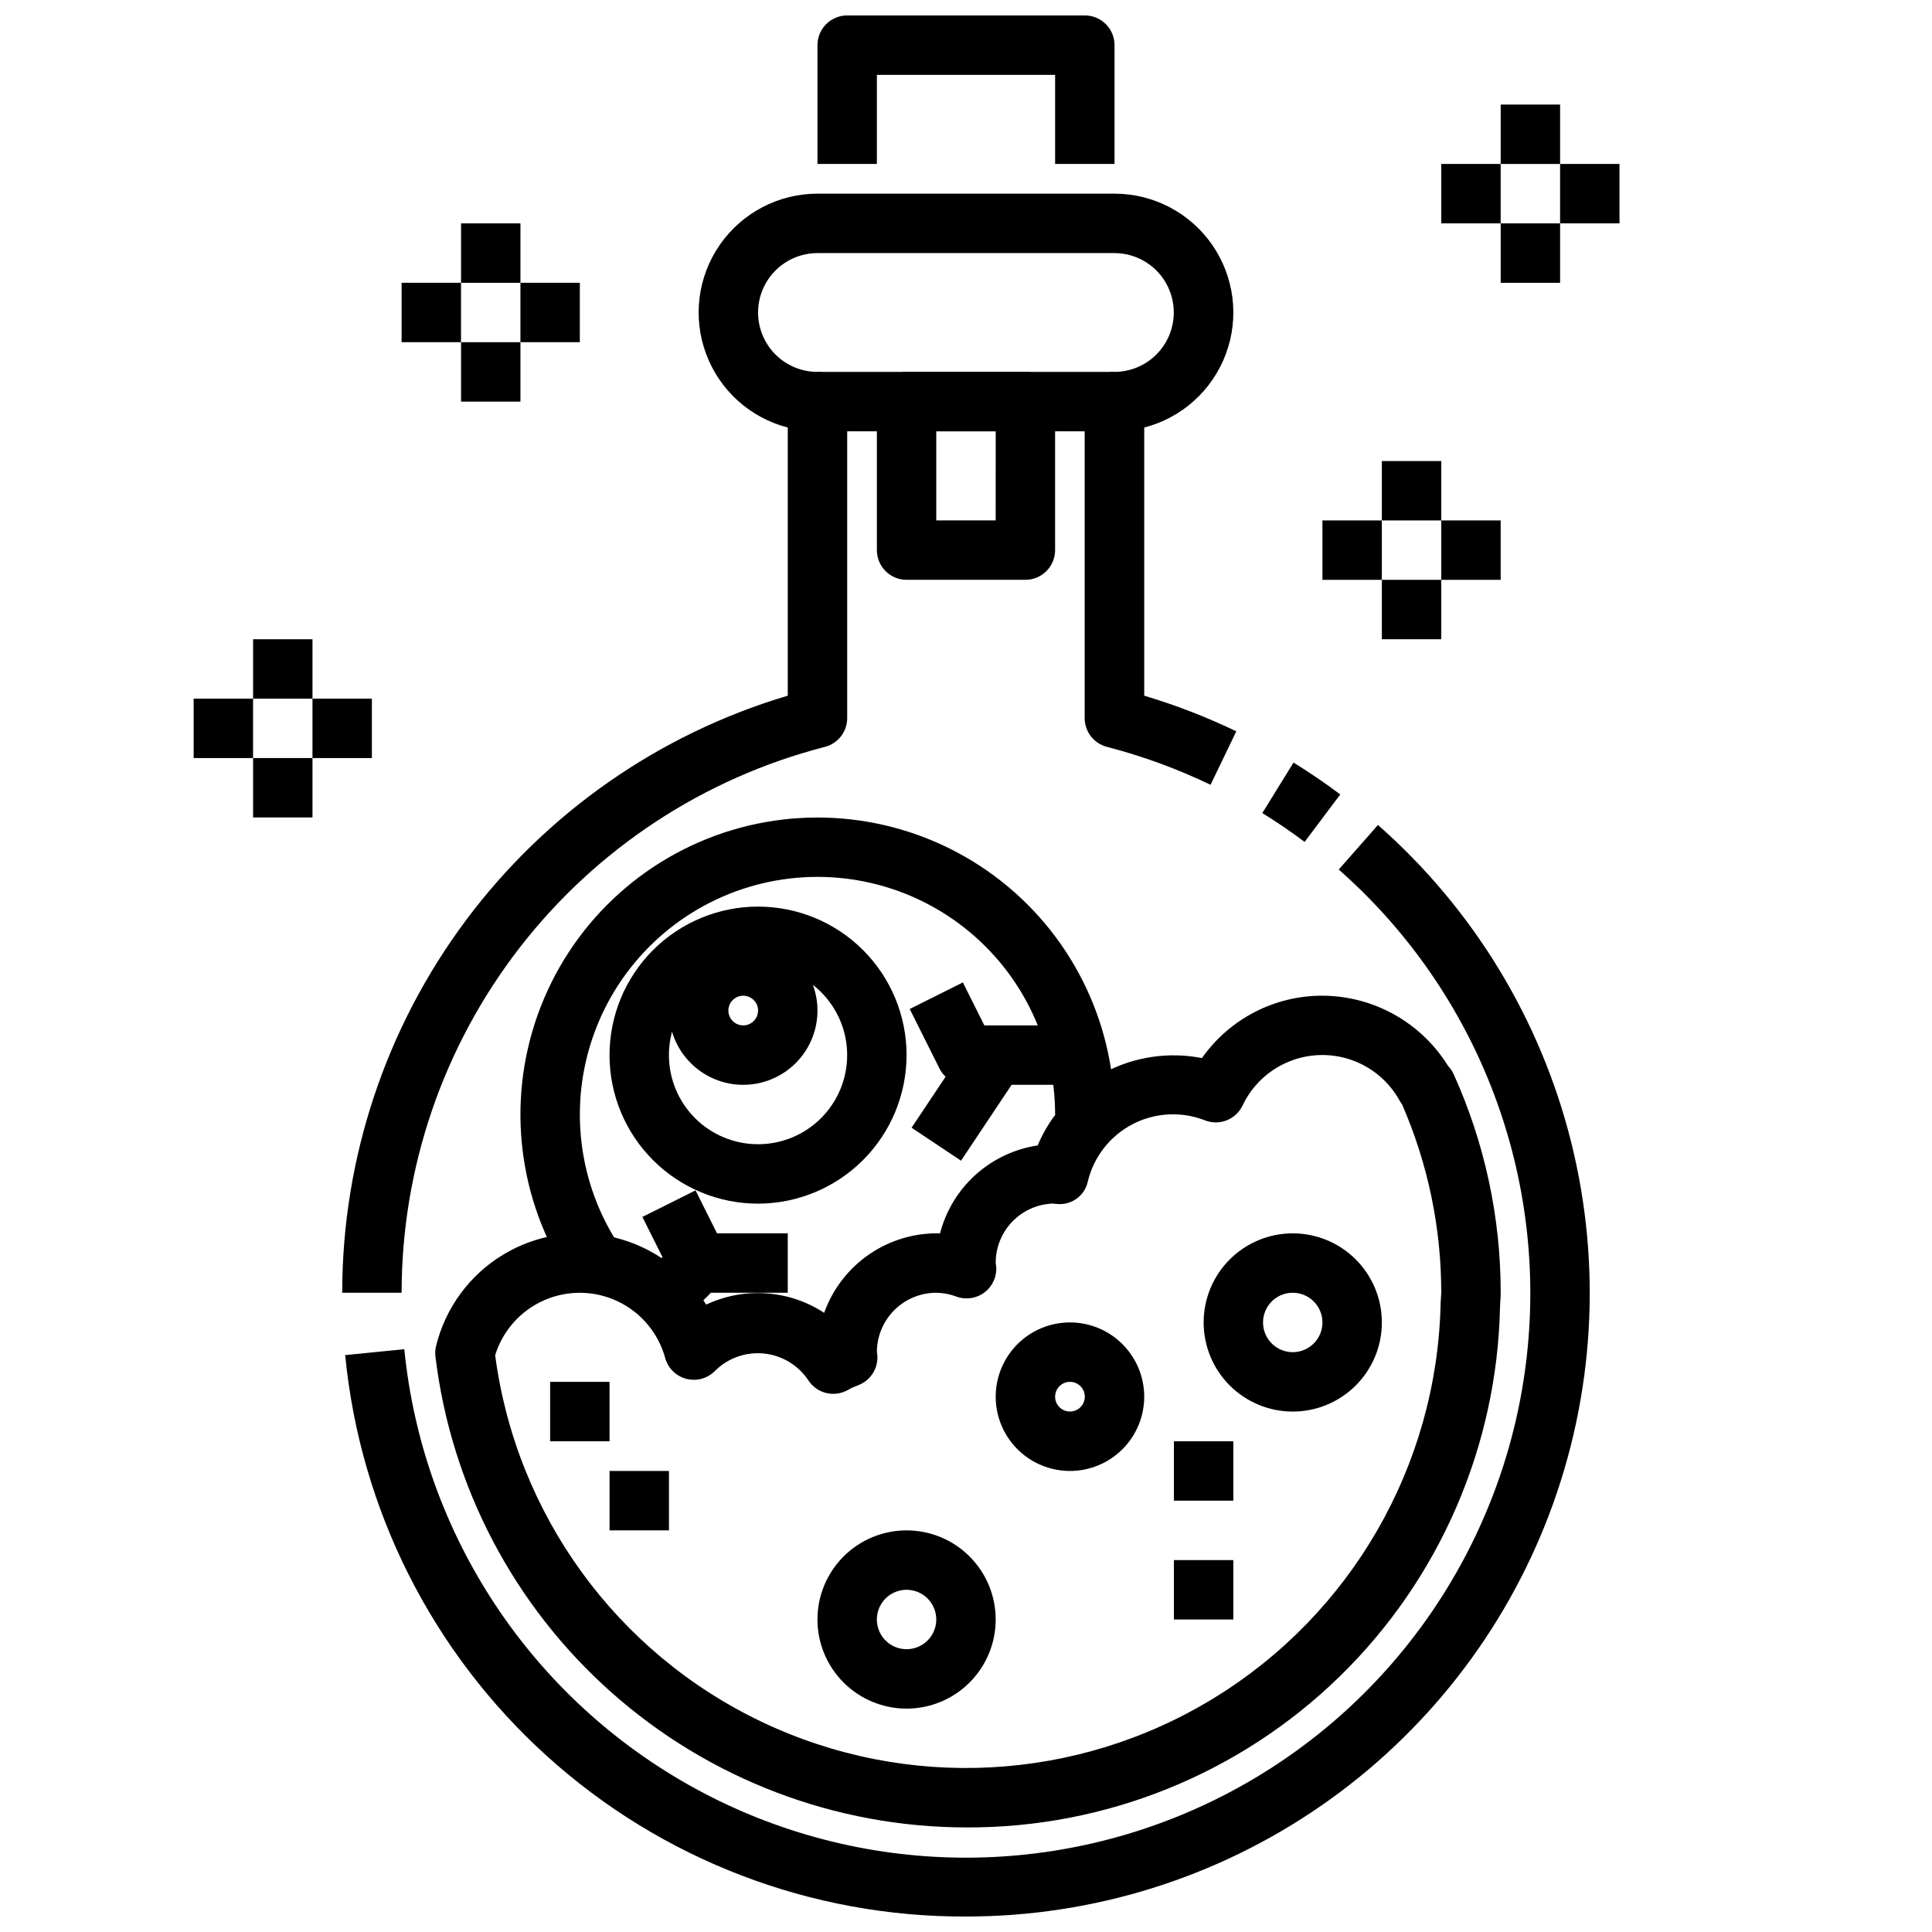 <?xml version="1.0" encoding="UTF-8"?>
<!-- Uploaded to: SVG Repo, www.svgrepo.com, Generator: SVG Repo Mixer Tools -->
<svg width="800px" height="800px" version="1.1" viewBox="144 144 512 512" xmlns="http://www.w3.org/2000/svg">
 <defs>
  <clipPath id="b">
   <path d="m235 362h331v289.9h-331z"/>
  </clipPath>
  <clipPath id="a">
   <path d="m360 148.09h80v39.906h-80z"/>
  </clipPath>
 </defs>
 <path d="m489.74 367.11c-3.606-2.699-7.375-5.273-11.211-7.637l8.266-13.383c4.234 2.613 8.406 5.457 12.391 8.445z"/>
 <g clip-path="url(#b)">
  <path d="m400 651.9c-41.031 0.156-80.641-15.012-111.07-42.531-30.434-27.52-49.496-65.41-53.453-106.25l15.664-1.574c4.902 49.242 33.84 92.875 77.297 116.54 43.461 23.668 95.812 24.312 139.84 1.715 44.027-22.598 74.023-65.508 80.129-114.61 6.106-49.109-12.477-98.059-49.629-130.75l10.391-11.809c25.223 22.176 43.09 51.512 51.219 84.098 8.125 32.586 6.129 66.879-5.731 98.301-11.859 31.422-33.012 58.484-60.641 77.574-27.633 19.094-60.426 29.312-94.008 29.293z"/>
 </g>
 <path d="m250.43 486.59h-15.742c0.012-35.574 11.512-70.191 32.789-98.703 21.277-28.508 51.191-49.387 85.289-59.523v-71.062c-9.98-2.574-18.066-9.875-21.652-19.539-3.582-9.664-2.211-20.469 3.676-28.93 5.887-8.461 15.543-13.508 25.848-13.508h78.723c10.309 0 19.961 5.047 25.848 13.508 5.887 8.461 7.258 19.266 3.676 28.93-3.586 9.664-11.672 16.965-21.652 19.539v71.062c8.371 2.5 16.531 5.66 24.402 9.445l-6.824 14.168v0.004c-8.805-4.234-18-7.602-27.457-10.055-3.477-0.895-5.902-4.031-5.906-7.621v-83.875c0-4.348 3.527-7.871 7.875-7.871 5.625 0 10.82-3 13.633-7.871s2.812-10.875 0-15.746-8.008-7.871-13.633-7.871h-78.684c-5.625 0-10.82 3-13.633 7.871s-2.812 10.875 0 15.746 8.008 7.871 13.633 7.871c2.09 0 4.09 0.828 5.566 2.305 1.477 1.477 2.309 3.481 2.309 5.566v83.875c0 3.594-2.426 6.731-5.906 7.629-32.09 8.258-60.527 26.953-80.836 53.137-20.305 26.188-31.332 58.383-31.34 91.52z"/>
 <path d="m415.74 297.66h-31.488c-4.348 0-7.871-3.527-7.871-7.875v-39.359c0-4.348 3.523-7.871 7.871-7.871h31.488c2.09 0 4.09 0.828 5.566 2.305 1.477 1.477 2.305 3.481 2.305 5.566v39.359c0 2.09-0.828 4.09-2.305 5.566-1.477 1.477-3.477 2.309-5.566 2.309zm-23.617-15.742h15.742l0.004-23.621h-15.746z"/>
 <path d="m360.64 242.56h78.719v15.742h-78.719z"/>
 <g clip-path="url(#a)">
  <path d="m439.36 187.45h-15.746v-23.617h-47.23v23.617h-15.746v-31.488c0-4.348 3.527-7.871 7.875-7.871h62.977c2.086 0 4.09 0.828 5.566 2.305 1.473 1.477 2.305 3.481 2.305 5.566z"/>
 </g>
 <path d="m295.18 483.09c-13.844-20.727-17.051-46.781-8.652-70.25 8.398-23.465 27.418-41.566 51.27-48.801 23.848-7.231 49.719-2.742 69.738 12.102 20.02 14.848 31.824 38.297 31.828 63.223h-15.746c0-19.938-9.441-38.699-25.453-50.578-16.012-11.883-36.707-15.477-55.785-9.695-19.082 5.785-34.301 20.262-41.023 39.031-6.723 18.77-4.164 39.617 6.906 56.199z"/>
 <path d="m344.89 462.98c-10.438 0-20.449-4.148-27.832-11.531-7.383-7.379-11.527-17.391-11.527-27.832 0-10.438 4.144-20.449 11.527-27.832 7.383-7.379 17.395-11.527 27.832-11.527s20.449 4.148 27.832 11.527c7.383 7.383 11.527 17.395 11.527 27.832-0.012 10.438-4.164 20.441-11.543 27.82-7.379 7.379-17.383 11.527-27.816 11.543zm0-62.977c-6.262 0-12.27 2.488-16.699 6.914-4.43 4.43-6.918 10.438-6.918 16.699 0 6.266 2.488 12.273 6.918 16.699 4.43 4.43 10.438 6.918 16.699 6.918s12.27-2.488 16.699-6.918c4.43-4.426 6.918-10.434 6.918-16.699 0-6.262-2.488-12.27-6.918-16.699-4.43-4.426-10.438-6.914-16.699-6.914z"/>
 <path d="m340.96 431.49c-5.219 0-10.223-2.074-13.914-5.766-3.691-3.691-5.766-8.695-5.766-13.918 0-5.219 2.074-10.223 5.766-13.914 3.691-3.691 8.695-5.766 13.914-5.766 5.223 0 10.227 2.074 13.918 5.766s5.762 8.695 5.762 13.914c0 5.223-2.07 10.227-5.762 13.918s-8.695 5.766-13.918 5.766zm0-23.617c-1.59 0-3.027 0.957-3.637 2.43-0.609 1.469-0.27 3.164 0.855 4.289s2.816 1.461 4.289 0.852c1.469-0.609 2.43-2.043 2.43-3.637 0-1.043-0.414-2.043-1.152-2.781-0.738-0.738-1.738-1.152-2.785-1.152z"/>
 <path d="m431.49 431.49h-31.488c-2.984 0-5.715-1.688-7.047-4.356l-7.871-15.742 14.09-7.039 5.691 11.391h26.625z"/>
 <path d="m385.58 442.86 15.746-23.617 13.102 8.734-15.746 23.617z"/>
 <path d="m326.84 492.16-11.133-11.133 7.871-7.871h0.004c1.477-1.477 3.477-2.305 5.562-2.305h23.617v15.742h-20.355z"/>
 <path d="m314.24 466.5 14.082-7.039 7.871 15.742-14.082 7.039z"/>
 <path d="m400 628.29c-34.629-0.055-68.043-12.773-93.941-35.762-25.898-22.984-42.496-54.652-46.664-89.027-0.117-0.953-0.055-1.918 0.184-2.852 2.484-10.086 8.875-18.777 17.766-24.152 8.891-5.379 19.551-7.004 29.641-4.519 10.09 2.484 18.781 8.871 24.156 17.762 10.094-4.758 21.934-3.934 31.27 2.176 2.25-6.301 6.43-11.727 11.941-15.508 5.516-3.781 12.082-5.731 18.766-5.559 1.555-5.992 4.836-11.395 9.434-15.535 4.602-4.141 10.316-6.84 16.434-7.758 3.5-8.27 9.738-15.086 17.664-19.301 7.93-4.215 17.066-5.574 25.879-3.852 7.309-10.395 19.23-16.566 31.934-16.531 13.543 0.055 26.109 7.07 33.262 18.57 0.633 0.66 1.148 1.422 1.52 2.258 8.219 18.191 12.465 37.93 12.453 57.891 0 0.859-0.055 1.715-0.117 2.566l-0.062 1.234v0.004c-0.777 36.953-16.051 72.125-42.523 97.922-26.477 25.797-62.031 40.152-98.992 39.973zm-124.78-125.17c5.562 42.254 32.129 78.82 70.594 97.164s83.602 15.973 119.93-6.301c36.332-22.273 58.922-61.422 60.023-104.02 0-0.652 0.055-1.301 0.102-1.953 0-0.48 0.078-0.961 0.078-1.449 0.008-17.172-3.527-34.164-10.391-49.906-0.234-0.301-0.445-0.621-0.629-0.953-2.785-5.062-7.344-8.914-12.797-10.812-5.457-1.898-11.422-1.715-16.746 0.523-5.324 2.234-9.637 6.363-12.102 11.586-1.773 3.672-6.055 5.379-9.871 3.938-6.266-2.484-13.301-2.121-19.277 0.992-5.981 3.113-10.309 8.672-11.863 15.23-0.812 3.68-4.203 6.199-7.957 5.922-0.25 0-0.992-0.086-1.25-0.125l-0.004-0.004c-4.086 0.133-7.961 1.855-10.797 4.801-2.84 2.941-4.414 6.879-4.394 10.969 0 0.164 0.117 0.723 0.133 0.883 0.211 2.668-0.953 5.258-3.082 6.879-2.129 1.617-4.934 2.047-7.449 1.133-1.707-0.656-3.519-1-5.348-1.023-4.176 0-8.18 1.66-11.133 4.613-2.949 2.953-4.609 6.957-4.609 11.133 0.082 0.332 0.125 0.672 0.133 1.016 0.168 3.481-1.969 6.656-5.258 7.809-0.887 0.324-1.746 0.723-2.566 1.195-3.652 2.066-8.281 0.906-10.523-2.637-2.668-3.969-6.965-6.543-11.719-7.023-4.758-0.484-9.48 1.176-12.891 4.527-1.957 2.047-4.859 2.883-7.606 2.195-2.742-0.688-4.906-2.797-5.668-5.523-1.793-6.586-6.363-12.062-12.52-15.004s-13.289-3.059-19.539-0.32c-6.25 2.738-11 8.062-13.008 14.582z"/>
 <path d="m486.59 518.08c-6.262 0-12.27-2.488-16.699-6.918-4.43-4.426-6.914-10.434-6.914-16.699 0-6.262 2.484-12.27 6.914-16.695 4.43-4.43 10.438-6.918 16.699-6.918 6.266 0 12.27 2.488 16.699 6.918 4.43 4.426 6.918 10.434 6.918 16.695 0 6.266-2.488 12.273-6.918 16.699-4.43 4.43-10.434 6.918-16.699 6.918zm0-31.488c-3.184 0-6.055 1.918-7.273 4.859-1.219 2.941-0.543 6.328 1.707 8.578 2.254 2.254 5.637 2.926 8.578 1.707 2.941-1.219 4.859-4.086 4.859-7.273 0-2.086-0.828-4.09-2.305-5.566-1.477-1.473-3.477-2.305-5.566-2.305z"/>
 <path d="m384.25 596.8c-6.262 0-12.27-2.488-16.699-6.918-4.43-4.43-6.918-10.438-6.918-16.699 0-6.266 2.488-12.27 6.918-16.699 4.43-4.43 10.438-6.918 16.699-6.918 6.266 0 12.27 2.488 16.699 6.918s6.918 10.434 6.918 16.699c0 6.262-2.488 12.27-6.918 16.699-4.43 4.43-10.434 6.918-16.699 6.918zm0-31.488c-3.184 0-6.055 1.918-7.273 4.859s-0.543 6.324 1.707 8.578c2.254 2.25 5.637 2.926 8.578 1.707s4.859-4.09 4.859-7.273c0-2.09-0.828-4.09-2.305-5.566-1.477-1.477-3.477-2.305-5.566-2.305z"/>
 <path d="m427.55 533.82c-5.219 0-10.227-2.074-13.918-5.766-3.688-3.691-5.762-8.695-5.762-13.914 0-5.223 2.074-10.227 5.762-13.918 3.691-3.691 8.699-5.766 13.918-5.766s10.227 2.074 13.914 5.766c3.691 3.691 5.766 8.695 5.766 13.918 0 5.219-2.074 10.223-5.766 13.914-3.688 3.691-8.695 5.766-13.914 5.766zm0-23.617c-1.594 0-3.027 0.957-3.637 2.43-0.609 1.469-0.273 3.164 0.852 4.289 1.129 1.125 2.82 1.461 4.293 0.852 1.469-0.605 2.43-2.043 2.43-3.633 0-1.047-0.418-2.047-1.156-2.785s-1.738-1.152-2.781-1.152z"/>
 <path d="m289.79 510.21h15.742v15.742h-15.742z"/>
 <path d="m305.54 533.82h15.742v15.742h-15.742z"/>
 <path d="m455.1 557.44h15.742v15.742h-15.742z"/>
 <path d="m455.1 525.95h15.742v15.742h-15.742z"/>
 <path d="m211.07 313.41h15.742v15.742h-15.742z"/>
 <path d="m195.32 329.15h15.742v15.742h-15.742z"/>
 <path d="m226.81 329.15h15.742v15.742h-15.742z"/>
 <path d="m211.07 344.89h15.742v15.742h-15.742z"/>
 <path d="m541.7 171.71h15.742v15.742h-15.742z"/>
 <path d="m525.95 187.45h15.742v15.742h-15.742z"/>
 <path d="m557.44 187.45h15.742v15.742h-15.742z"/>
 <path d="m541.7 203.2h15.742v15.742h-15.742z"/>
 <path d="m266.18 203.2h15.742v15.742h-15.742z"/>
 <path d="m250.43 218.94h15.742v15.742h-15.742z"/>
 <path d="m281.92 218.94h15.742v15.742h-15.742z"/>
 <path d="m266.18 234.69h15.742v15.742h-15.742z"/>
 <path d="m510.21 266.18h15.742v15.742h-15.742z"/>
 <path d="m494.46 281.92h15.742v15.742h-15.742z"/>
 <path d="m525.95 281.92h15.742v15.742h-15.742z"/>
 <path d="m510.21 297.66h15.742v15.742h-15.742z"/>
</svg>